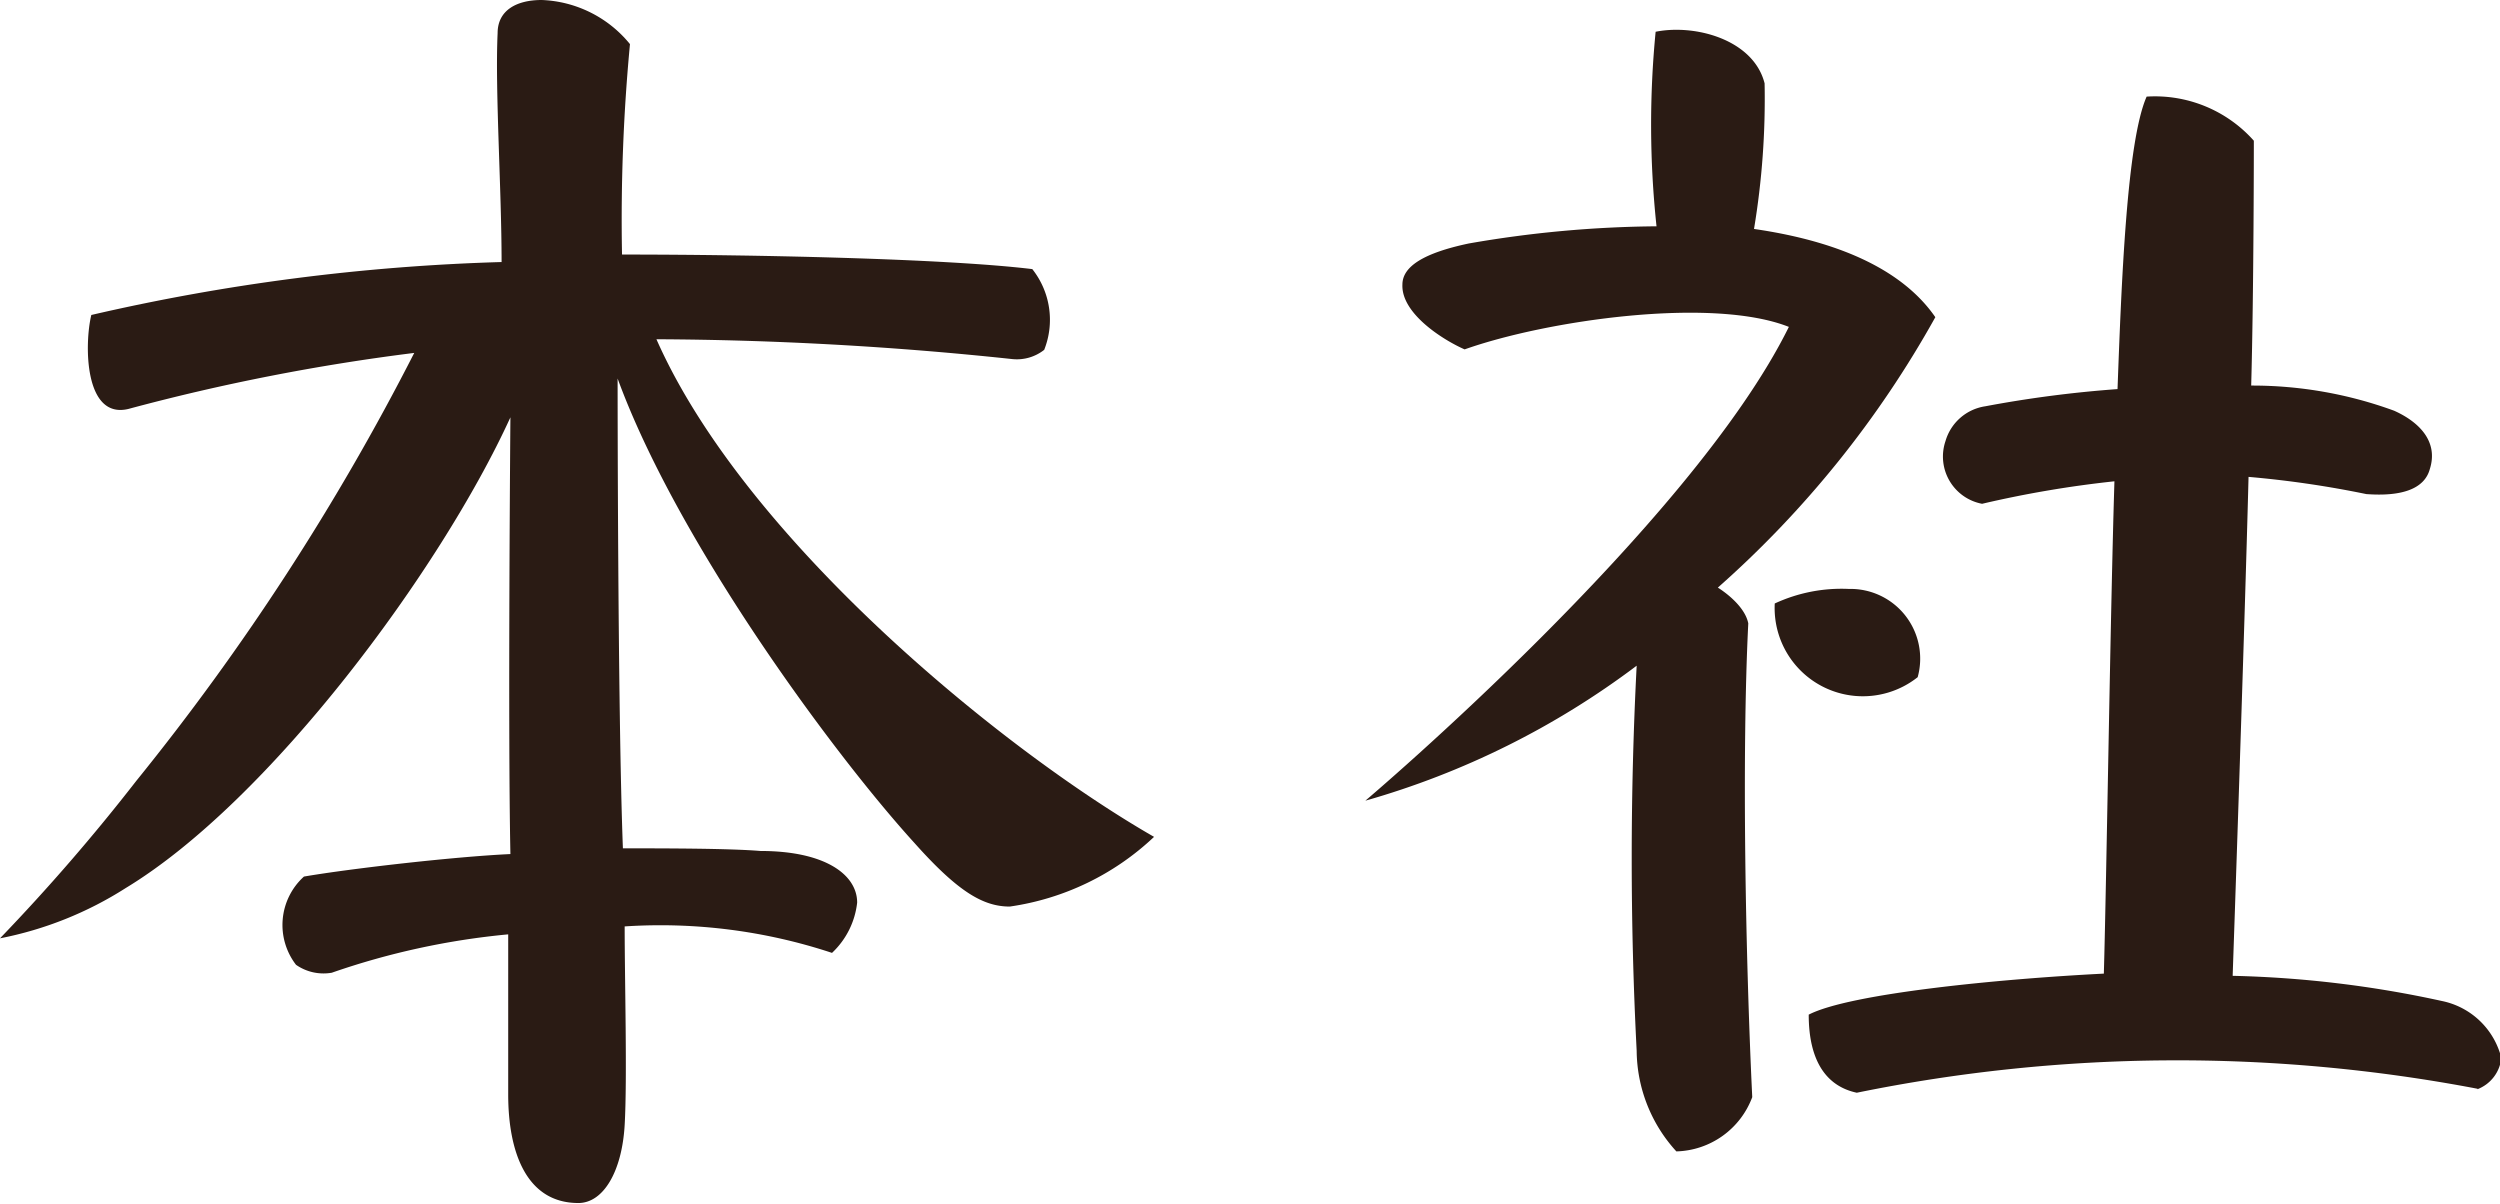 <svg xmlns="http://www.w3.org/2000/svg" viewBox="0 0 56.67 27.3"><defs><style>.cls-1{fill:#2a1b14;}</style></defs><title>Asset 6</title><g id="Layer_2" data-name="Layer 2"><g id="テキスト"><path class="cls-1" d="M22.89,20.55c-.6,0-1.17-.33-2.16-1.44C18.9,17.1,15.36,12.3,14,8.58c0,0,0,7.53.12,10.65.87,0,2.4,0,3.12.06,1.47,0,2.19.54,2.19,1.17a1.84,1.84,0,0,1-.57,1.14A12.38,12.38,0,0,0,14.16,21c0,1.23.06,3.45,0,4.5s-.48,1.77-1.05,1.77c-1.17,0-1.59-1.14-1.59-2.46V21.18a17,17,0,0,0-4,.87,1.09,1.09,0,0,1-.81-.18,1.48,1.48,0,0,1,.18-2c1.05-.18,3.39-.45,4.68-.51-.06-2.91,0-9.9,0-9.9C10,12.9,6.12,18.15,2.85,20.13A8.22,8.22,0,0,1,0,21.27,44.73,44.73,0,0,0,3.09,17.7,55.48,55.48,0,0,0,9.39,8,47.61,47.61,0,0,0,2.91,9.27c-1,.24-1-1.47-.84-2.13a47.24,47.24,0,0,1,9.3-1.2c0-1.65-.15-3.9-.09-5.19,0-.51.42-.75,1-.75a2.71,2.71,0,0,1,2,1,42.26,42.26,0,0,0-.18,4.77c2.94,0,7.32.09,9.3.33a1.85,1.85,0,0,1,.27,1.83,1,1,0,0,1-.72.21,79.35,79.35,0,0,0-8.07-.45c2,4.53,7.83,9.3,11.28,11.28A6,6,0,0,1,22.89,20.55Z"/><path class="cls-1" d="M38.94,13.32s.6.36.69.81c-.15,3-.06,7.62.09,10.74A1.89,1.89,0,0,1,38,26.1a3.42,3.42,0,0,1-.9-2.28,84.94,84.94,0,0,1,0-8.73,18.72,18.72,0,0,1-6.15,3.06s7.38-6.24,9.6-10.74c-1.74-.69-5.49-.15-7.35.51-.48-.21-1.44-.81-1.41-1.47,0-.42.51-.72,1.5-.93a25.78,25.78,0,0,1,4.26-.39A21.7,21.7,0,0,1,37.53.72C38.43.54,39.75.9,40,1.89a18,18,0,0,1-.24,3.3c2.07.3,3.42,1,4.11,2A23.26,23.26,0,0,1,38.94,13.32Zm1.29.36a3.59,3.59,0,0,1,1.68-.33,1.58,1.58,0,0,1,1.56,2A2,2,0,0,1,40.23,13.68Zm15.93,11a36.28,36.28,0,0,0-14.07.09C41.43,24.63,41,24.09,41,23c.93-.48,4.32-.81,6.69-.93.06-2.1.15-8.31.24-11.16a24.6,24.6,0,0,0-3,.51A1.09,1.09,0,0,1,44.1,10,1.11,1.11,0,0,1,45,9.21a26.59,26.59,0,0,1,3-.39c.09-2.43.21-5.61.66-6.63a3,3,0,0,1,2.43,1s0,3.39-.06,5.55a9.37,9.37,0,0,1,3.24.57c.6.27,1,.72.81,1.32-.12.45-.63.63-1.44.57a23,23,0,0,0-2.67-.39c-.09,3.54-.36,11.31-.36,11.31a24.68,24.68,0,0,1,4.74.57,1.75,1.75,0,0,1,1.35,1.29A.85.85,0,0,1,56.16,24.69Z"/></g></g></svg>